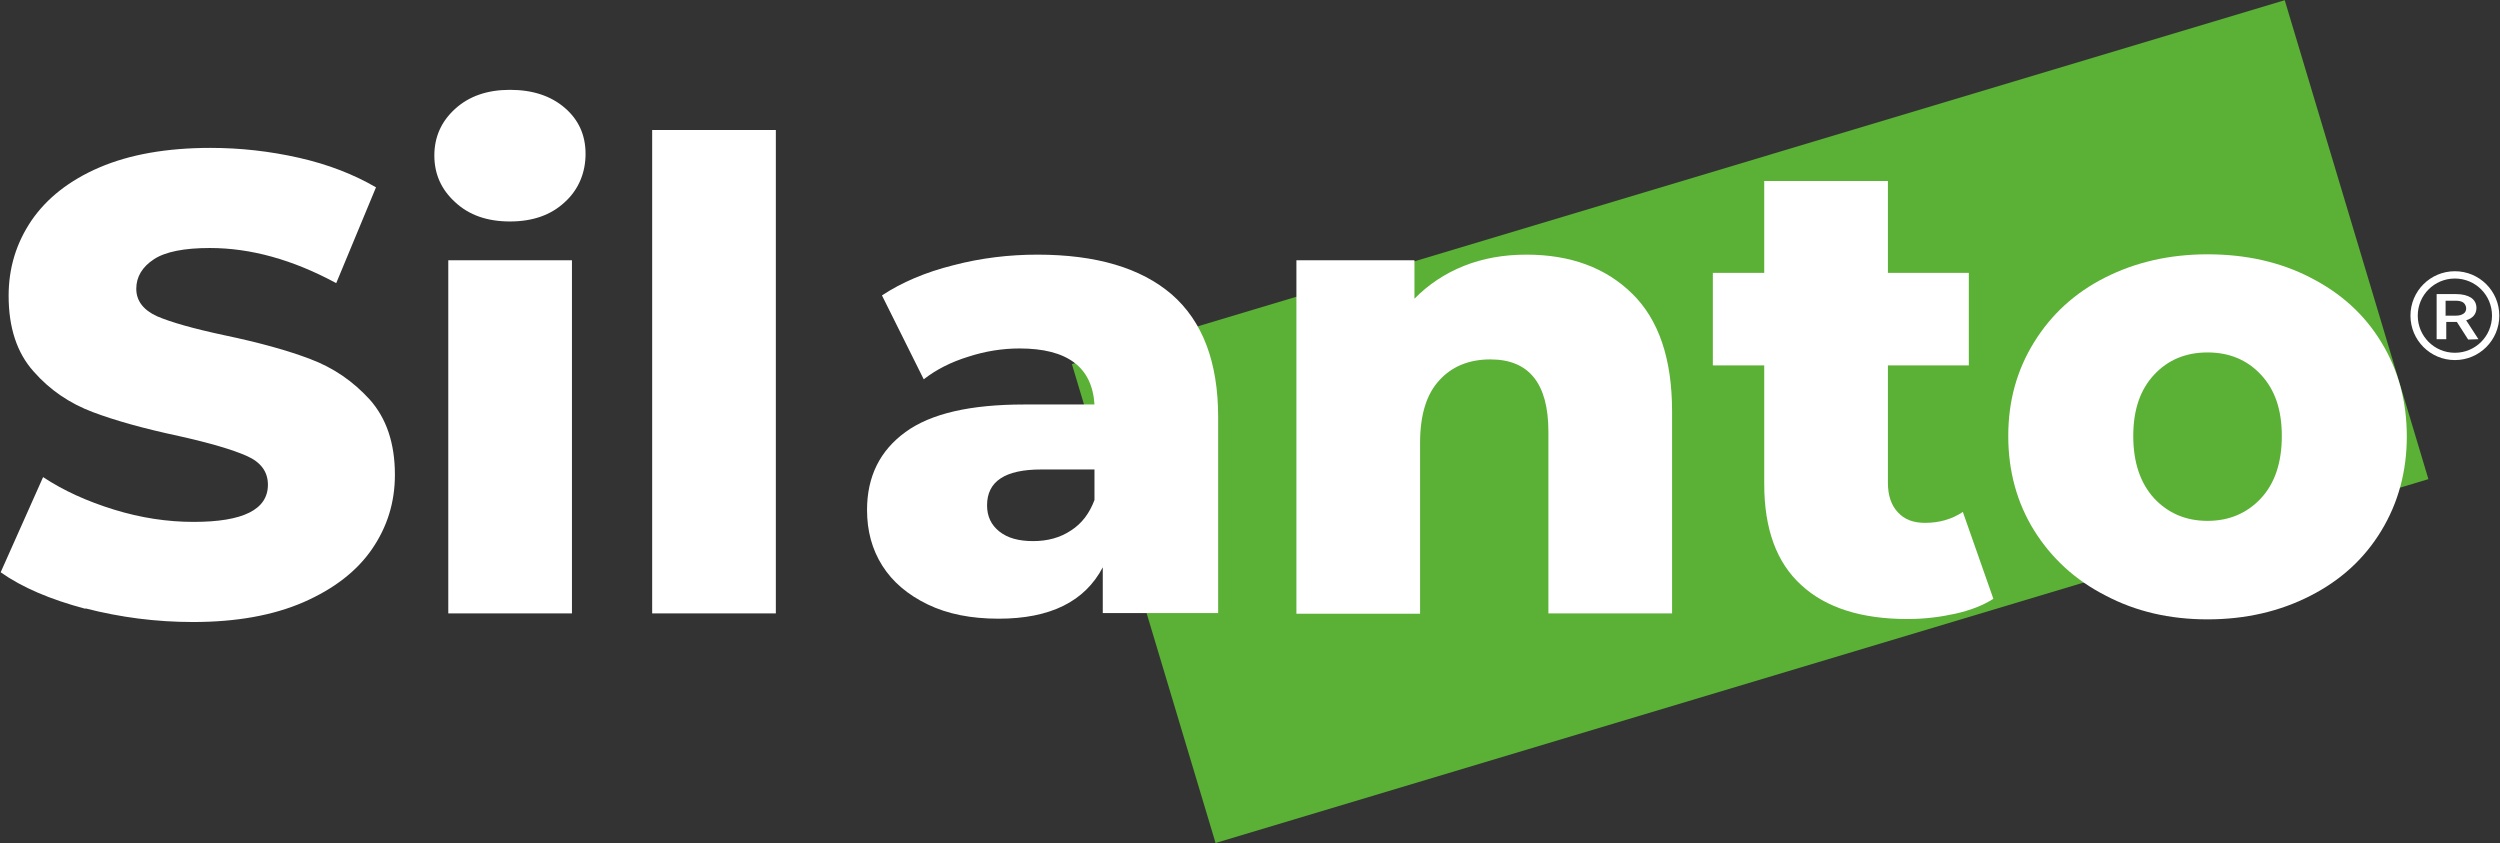 <?xml version="1.0" encoding="UTF-8"?> <svg xmlns="http://www.w3.org/2000/svg" viewBox="0 0 75.36 25.42" data-guides="{&quot;vertical&quot;:[],&quot;horizontal&quot;:[]}"><rect x="0" y="0" width="75.36" height="25.42" fill="#333333" stroke="none"/><defs></defs><path color="rgb(51, 51, 51)" fill="rgb(91, 177, 53)" class="cls-1" x="45.23" y="-6.39" width="15.08" height="38.19" id="tSvg60cb0f2e14" title="Rectangle 2" fill-opacity="1" stroke="none" stroke-opacity="1" d="M68.871 0.006L73.202 14.443L36.642 25.411L32.311 10.975Z" style="transform-origin: 52.756px 12.708px;"></path><path fill="#ffffff" stroke="none" fill-opacity="1" stroke-width="1" stroke-opacity="1" color="rgb(51, 51, 51)" id="tSvgb1b38a71c0" title="Path 10" d="M2.569 18.35C1.519 18.07 0.67 17.71 0.02 17.251C0.447 16.294 0.873 15.338 1.299 14.382C1.919 14.792 2.629 15.112 3.438 15.362C4.248 15.612 5.047 15.732 5.837 15.732C7.326 15.732 8.076 15.362 8.076 14.612C8.076 14.222 7.866 13.932 7.436 13.743C7.006 13.553 6.327 13.353 5.387 13.143C4.358 12.923 3.488 12.683 2.799 12.423C2.109 12.163 1.509 11.764 1.01 11.194C0.51 10.634 0.26 9.875 0.26 8.915C0.26 8.076 0.49 7.326 0.95 6.646C1.409 5.977 2.089 5.437 2.998 5.047C3.908 4.657 5.027 4.458 6.347 4.458C7.246 4.458 8.136 4.558 9.015 4.757C9.895 4.957 10.664 5.257 11.334 5.647C10.934 6.61 10.534 7.573 10.135 8.535C8.825 7.826 7.556 7.476 6.327 7.476C5.557 7.476 4.987 7.586 4.638 7.816C4.288 8.046 4.108 8.345 4.108 8.705C4.108 9.065 4.318 9.345 4.737 9.535C5.157 9.715 5.827 9.905 6.756 10.104C7.806 10.324 8.675 10.564 9.355 10.824C10.045 11.084 10.634 11.484 11.144 12.043C11.644 12.603 11.904 13.353 11.904 14.312C11.904 15.142 11.674 15.881 11.214 16.551C10.754 17.221 10.065 17.75 9.155 18.15C8.236 18.55 7.126 18.75 5.817 18.75C4.707 18.75 3.628 18.61 2.579 18.34C2.575 18.343 2.572 18.347 2.569 18.35Z"></path><path fill="#ffffff" stroke="none" fill-opacity="1" stroke-width="1" stroke-opacity="1" color="rgb(51, 51, 51)" id="tSvg9710948064" title="Path 11" d="M13.723 6.097C13.303 5.717 13.093 5.247 13.093 4.688C13.093 4.128 13.303 3.658 13.723 3.278C14.142 2.898 14.692 2.708 15.372 2.708C16.051 2.708 16.601 2.888 17.021 3.248C17.441 3.608 17.651 4.068 17.651 4.638C17.651 5.207 17.441 5.717 17.021 6.097C16.601 6.487 16.051 6.676 15.372 6.676C14.692 6.676 14.142 6.487 13.723 6.097ZM13.513 7.846C14.755 7.846 15.998 7.846 17.241 7.846C17.241 11.394 17.241 14.942 17.241 18.49C15.998 18.49 14.755 18.49 13.513 18.49C13.513 14.942 13.513 11.394 13.513 7.846Z"></path><path fill="#ffffff" stroke="none" fill-opacity="1" stroke-width="1" stroke-opacity="1" color="rgb(51, 51, 51)" id="tSvgd328f77580" title="Path 12" d="M19.659 3.918C20.902 3.918 22.145 3.918 23.387 3.918C23.387 8.775 23.387 13.633 23.387 18.49C22.145 18.49 20.902 18.49 19.659 18.49C19.659 13.633 19.659 8.775 19.659 3.918Z"></path><path fill="#ffffff" stroke="none" fill-opacity="1" stroke-width="1" stroke-opacity="1" color="rgb(51, 51, 51)" id="tSvg4eb4c2587a" title="Path 13" d="M35.321 8.875C36.251 9.685 36.72 10.914 36.72 12.573C36.72 14.542 36.72 16.511 36.72 18.48C35.561 18.48 34.401 18.48 33.242 18.48C33.242 18.02 33.242 17.561 33.242 17.101C32.702 18.13 31.663 18.65 30.104 18.65C29.274 18.65 28.565 18.51 27.965 18.22C27.365 17.93 26.905 17.541 26.596 17.051C26.286 16.561 26.136 16.001 26.136 15.372C26.136 14.362 26.526 13.583 27.295 13.023C28.065 12.463 29.254 12.193 30.873 12.193C31.58 12.193 32.286 12.193 32.992 12.193C32.922 11.064 32.173 10.504 30.733 10.504C30.224 10.504 29.704 10.584 29.184 10.754C28.665 10.914 28.215 11.144 27.845 11.434C27.425 10.591 27.006 9.748 26.586 8.905C27.175 8.515 27.895 8.206 28.735 7.996C29.574 7.776 30.424 7.676 31.273 7.676C33.042 7.676 34.392 8.076 35.321 8.875ZM32.283 15.991C32.612 15.781 32.842 15.472 32.992 15.072C32.992 14.765 32.992 14.459 32.992 14.152C32.456 14.152 31.919 14.152 31.383 14.152C30.294 14.152 29.754 14.512 29.754 15.232C29.754 15.562 29.874 15.821 30.124 16.021C30.374 16.221 30.713 16.311 31.143 16.311C31.573 16.311 31.953 16.211 32.283 15.991Z"></path><path fill="#ffffff" stroke="none" fill-opacity="1" stroke-width="1" stroke-opacity="1" color="rgb(51, 51, 51)" id="tSvg78346e37f1" title="Path 14" d="M49.194 8.845C50.003 9.635 50.403 10.814 50.403 12.403C50.403 14.432 50.403 16.461 50.403 18.49C49.16 18.49 47.917 18.49 46.675 18.49C46.675 16.664 46.675 14.839 46.675 13.013C46.675 11.564 46.095 10.834 44.926 10.834C44.286 10.834 43.766 11.044 43.387 11.464C42.997 11.884 42.807 12.513 42.807 13.353C42.807 15.069 42.807 16.784 42.807 18.5C41.564 18.5 40.322 18.5 39.079 18.5C39.079 14.949 39.079 11.397 39.079 7.846C40.265 7.846 41.451 7.846 42.637 7.846C42.637 8.232 42.637 8.619 42.637 9.005C43.057 8.575 43.556 8.245 44.126 8.016C44.706 7.786 45.325 7.676 46.015 7.676C47.334 7.676 48.404 8.066 49.203 8.855C49.2 8.852 49.197 8.848 49.194 8.845Z"></path><path fill="#ffffff" stroke="none" fill-opacity="1" stroke-width="1" stroke-opacity="1" color="rgb(51, 51, 51)" id="tSvg5729d7da05" title="Path 15" d="M60.088 18.05C59.778 18.25 59.388 18.4 58.938 18.5C58.488 18.6 58.009 18.66 57.499 18.66C56.11 18.66 55.04 18.32 54.301 17.64C53.551 16.961 53.181 15.941 53.181 14.592C53.181 13.399 53.181 12.207 53.181 11.014C52.665 11.014 52.148 11.014 51.632 11.014C51.632 10.085 51.632 9.155 51.632 8.226C52.148 8.226 52.665 8.226 53.181 8.226C53.181 7.303 53.181 6.38 53.181 5.457C54.424 5.457 55.667 5.457 56.909 5.457C56.909 6.38 56.909 7.303 56.909 8.226C57.722 8.226 58.535 8.226 59.348 8.226C59.348 9.155 59.348 10.085 59.348 11.014C58.535 11.014 57.722 11.014 56.909 11.014C56.909 12.193 56.909 13.373 56.909 14.552C56.909 14.932 57.009 15.232 57.209 15.442C57.409 15.662 57.679 15.761 58.029 15.761C58.458 15.761 58.838 15.652 59.168 15.432C59.475 16.301 59.781 17.171 60.088 18.05Z"></path><path fill="#ffffff" stroke="none" fill-opacity="1" stroke-width="1" stroke-opacity="1" color="rgb(51, 51, 51)" id="tSvgcfc43d5c39" title="Path 16" d="M63.466 17.95C62.546 17.48 61.837 16.821 61.317 15.991C60.797 15.152 60.537 14.202 60.537 13.143C60.537 12.084 60.797 11.154 61.317 10.314C61.837 9.475 62.546 8.825 63.456 8.366C64.365 7.906 65.395 7.666 66.544 7.666C67.693 7.666 68.733 7.896 69.642 8.366C70.562 8.835 71.272 9.475 71.781 10.314C72.291 11.144 72.551 12.094 72.551 13.153C72.551 14.212 72.291 15.162 71.781 16.001C71.272 16.841 70.562 17.491 69.642 17.96C68.723 18.43 67.693 18.67 66.544 18.67C65.395 18.67 64.375 18.43 63.466 17.95ZM68.153 15.022C68.573 14.572 68.783 13.943 68.783 13.143C68.783 12.343 68.573 11.744 68.153 11.294C67.733 10.844 67.194 10.624 66.544 10.624C65.894 10.624 65.355 10.844 64.935 11.294C64.515 11.744 64.305 12.353 64.305 13.143C64.305 13.932 64.515 14.562 64.935 15.022C65.355 15.472 65.894 15.701 66.544 15.701C67.194 15.701 67.733 15.472 68.153 15.022Z"></path><path fill="#ffffff" stroke="none" fill-opacity="1" stroke-width="1" stroke-opacity="1" color="rgb(51, 51, 51)" id="tSvgb82fc34e2c" title="Path 17" d="M74.06 9.705C73.953 9.705 73.847 9.705 73.74 9.705C73.74 9.878 73.74 10.051 73.74 10.225C73.644 10.225 73.547 10.225 73.45 10.225C73.45 9.771 73.45 9.318 73.45 8.865C73.647 8.865 73.843 8.865 74.04 8.865C74.23 8.865 74.38 8.905 74.49 8.975C74.59 9.045 74.65 9.145 74.65 9.285C74.65 9.375 74.62 9.455 74.57 9.515C74.52 9.575 74.44 9.625 74.34 9.655C74.463 9.845 74.586 10.035 74.71 10.225C74.71 10.225 74.71 10.225 74.71 10.225C74.71 10.225 74.4 10.235 74.4 10.235C74.29 10.061 74.18 9.888 74.06 9.705ZM73.73 9.515C73.83 9.515 73.93 9.515 74.03 9.515C74.13 9.515 74.2 9.495 74.26 9.455C74.32 9.415 74.34 9.355 74.34 9.295C74.34 9.235 74.31 9.165 74.26 9.125C74.21 9.085 74.13 9.065 74.03 9.065C73.927 9.065 73.823 9.065 73.72 9.065C73.72 9.218 73.72 9.372 73.72 9.525C73.724 9.521 73.727 9.518 73.73 9.515Z"></path><path fill="#ffffff" stroke="none" fill-opacity="1" stroke-width="1" stroke-opacity="1" color="rgb(51, 51, 51)" id="tSvg2660b48a5c" title="Path 18" d="M74 10.854C73.26 10.854 72.661 10.255 72.661 9.515C72.661 8.775 73.26 8.176 74 8.176C74.74 8.176 75.339 8.775 75.339 9.515C75.339 10.255 74.74 10.854 74 10.854ZM74 8.396C73.38 8.396 72.881 8.895 72.881 9.515C72.881 10.134 73.38 10.634 74 10.634C74.62 10.634 75.119 10.134 75.119 9.515C75.119 8.895 74.62 8.396 74 8.396Z"></path></svg> 